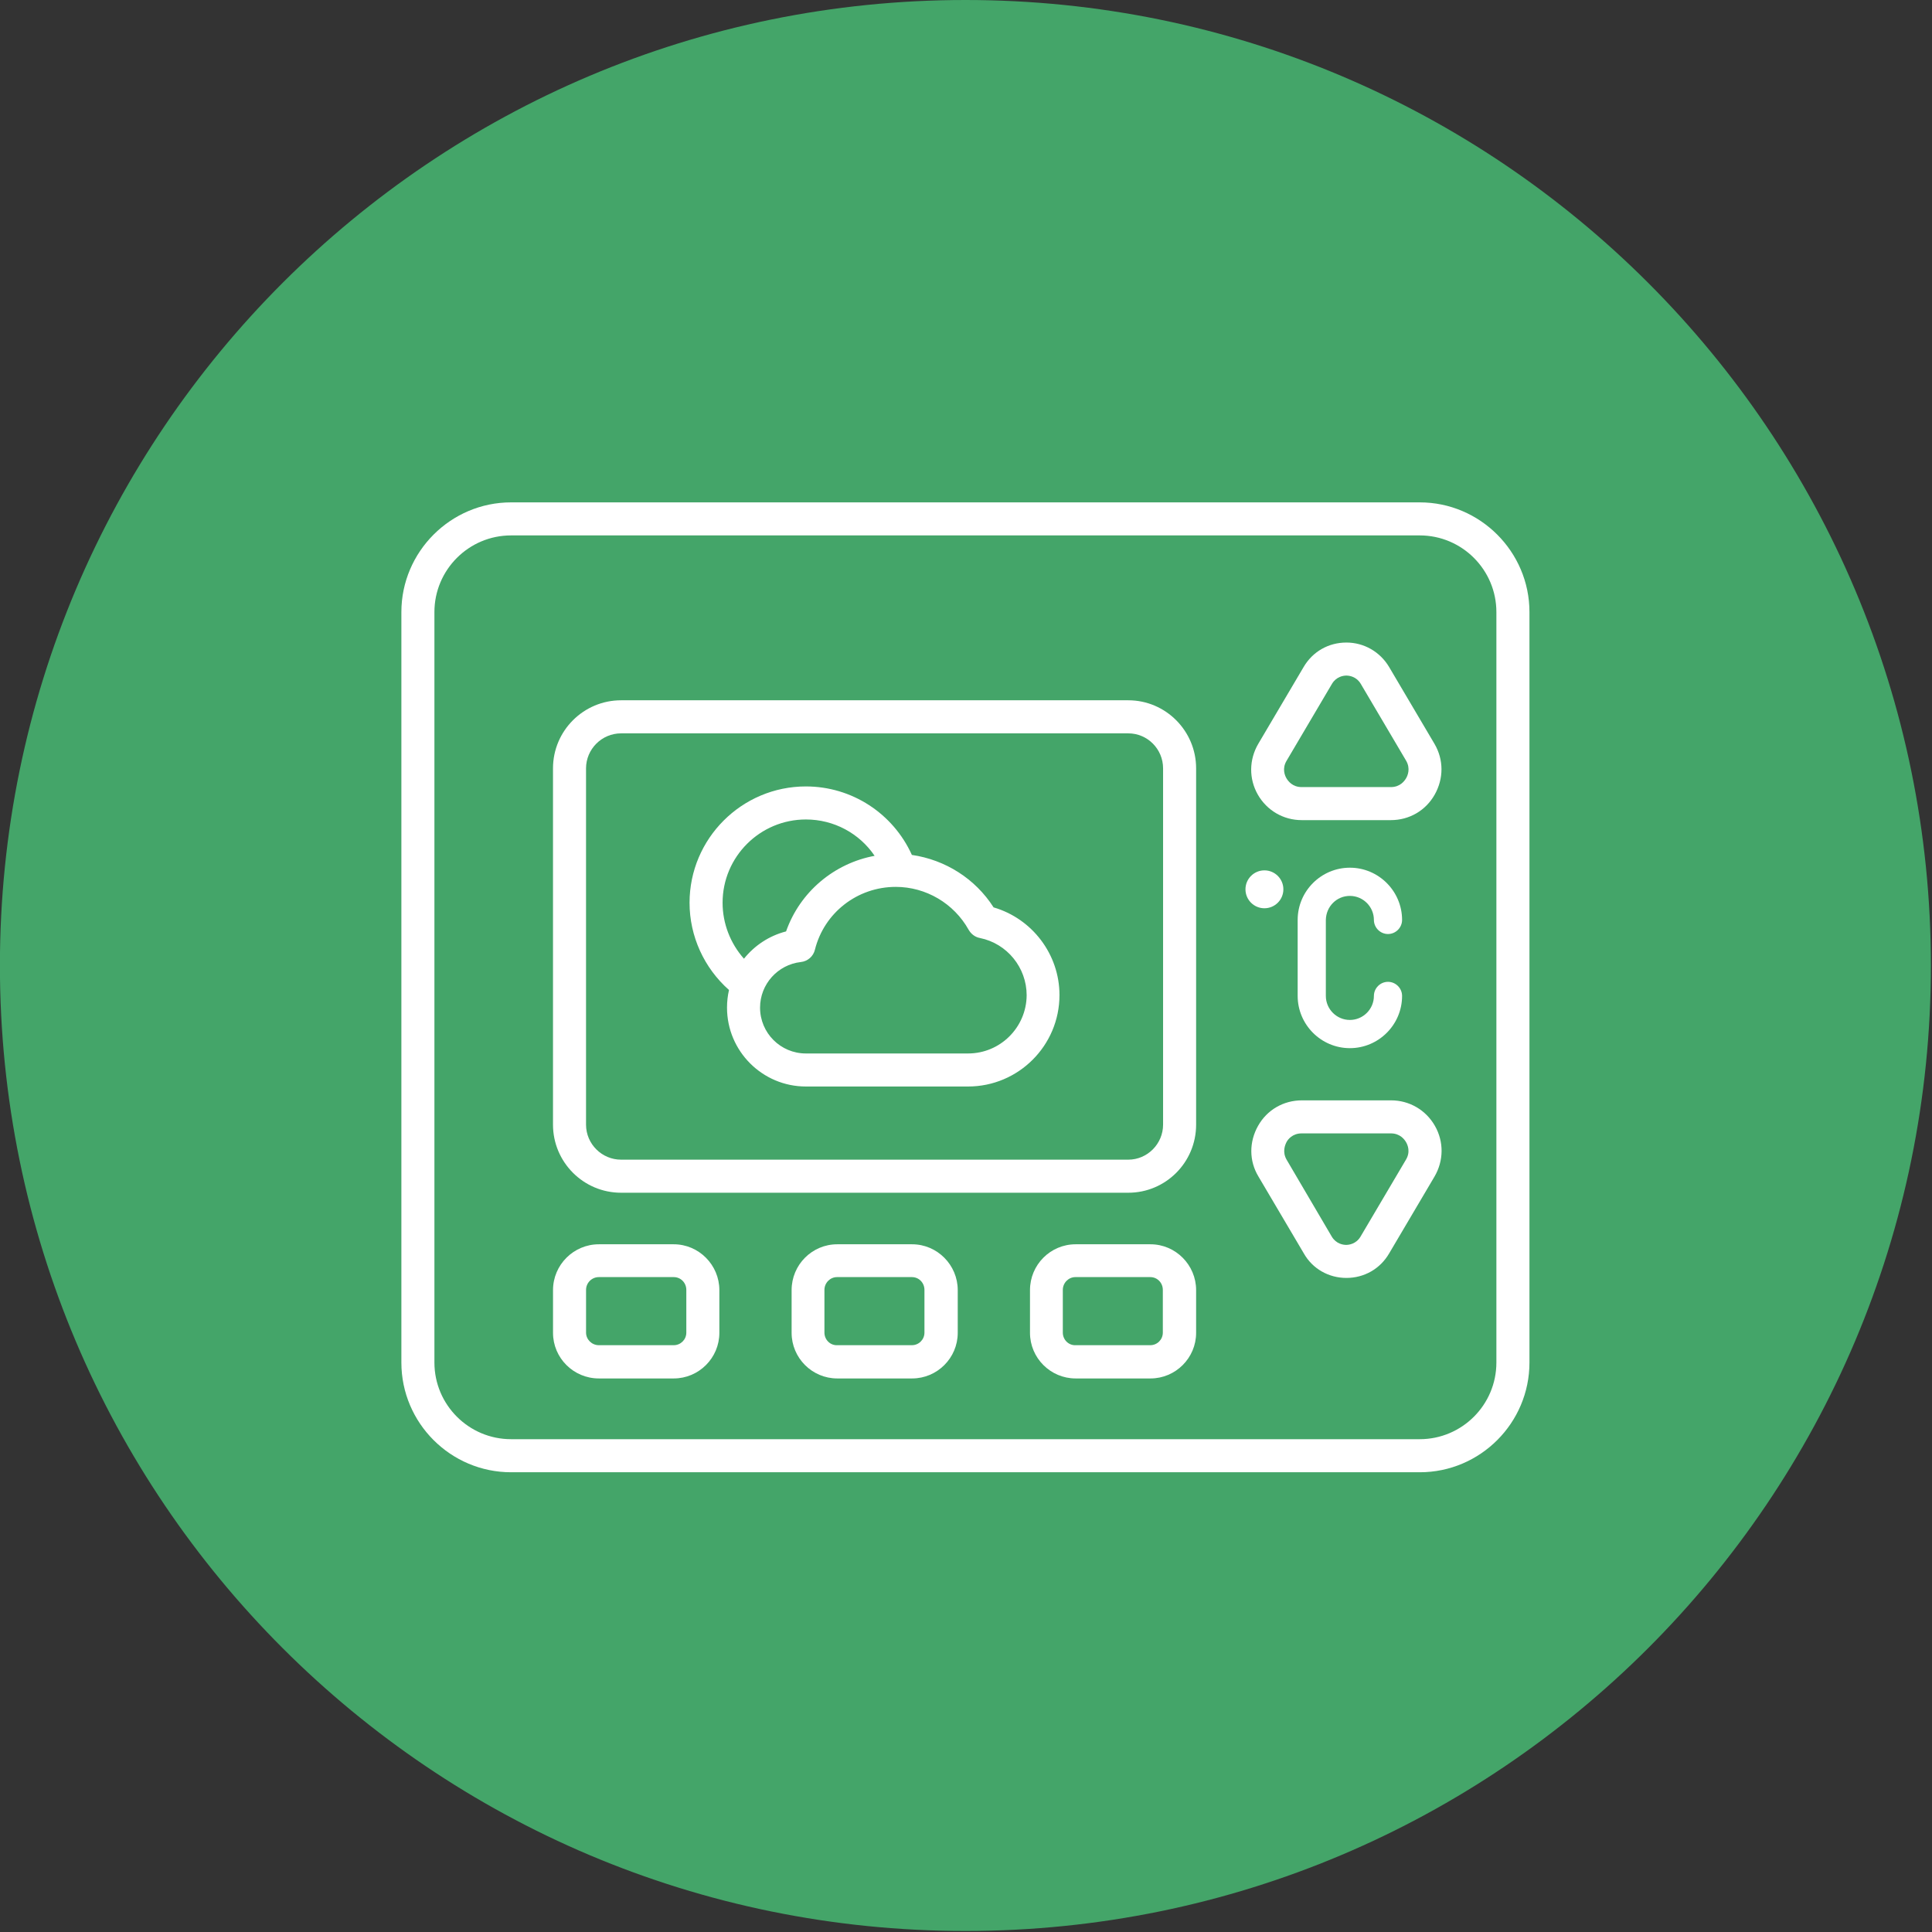 <?xml version="1.0" encoding="UTF-8" standalone="no"?>
<svg xmlns="http://www.w3.org/2000/svg" xmlns:xlink="http://www.w3.org/1999/xlink" xmlns:serif="http://www.serif.com/" width="100%" height="100%" viewBox="0 0 260 260" version="1.1" xml:space="preserve" style="fill-rule:evenodd;clip-rule:evenodd;stroke-linejoin:round;stroke-miterlimit:2;">
    <rect x="0" y="0" width="260" height="260" fill="#333333" stroke="none"/>
    <g transform="matrix(1,0,0,1,-5787.47,-2411.38)">
        <g transform="matrix(4.167,0,0,4.167,5917.39,2411.38)">
            <path d="M0,62.362C17.221,62.362 31.181,48.402 31.181,31.181C31.181,13.96 17.221,0 0,0C-17.221,0 -31.181,13.96 -31.181,31.181C-31.181,48.402 -17.221,62.362 0,62.362" style="fill:rgb(68,165,105);fill-rule:nonzero;"></path>
        </g>
        <g transform="matrix(4.167,0,0,4.167,5978.53,2609.51)">
            <path d="M0,-31.323L-29.345,-31.323C-31.294,-31.323 -32.888,-29.729 -32.888,-27.779L-32.888,-3.544C-32.888,-1.587 -31.294,0 -29.345,0L0,0C1.957,0 3.544,-1.594 3.544,-3.544L3.544,-27.779C3.544,-29.729 1.95,-31.323 0,-31.323M2.476,-3.544C2.476,-2.178 1.366,-1.068 0,-1.068L-29.345,-1.068C-30.711,-1.068 -31.821,-2.178 -31.821,-3.544L-31.821,-27.779C-31.821,-29.146 -30.711,-30.256 -29.345,-30.256L0,-30.256C1.366,-30.256 2.476,-29.146 2.476,-27.779L2.476,-3.544Z" style="fill:white;fill-rule:nonzero;"></path>
        </g>
        <g transform="matrix(4.167,0,0,4.167,5861.89,2562.73)">
            <path d="M0,-11.506L0,0C0,1.21 0.982,2.199 2.199,2.199L18.579,2.199C19.788,2.199 20.77,1.217 20.77,0L20.77,-11.506C20.77,-12.716 19.788,-13.705 18.579,-13.705L2.199,-13.705C0.989,-13.705 0,-12.723 0,-11.506M19.703,-11.506L19.703,0C19.703,0.619 19.198,1.131 18.579,1.131L2.199,1.131C1.58,1.131 1.067,0.626 1.067,0L1.067,-11.506C1.067,-12.125 1.573,-12.637 2.199,-12.637L18.579,-12.637C19.198,-12.637 19.703,-12.132 19.703,-11.506" style="fill:white;fill-rule:nonzero;"></path>
        </g>
        <g transform="matrix(4.167,0,0,4.167,5910.22,2578.83)">
            <path d="M0,4.333C0.811,4.333 1.473,3.671 1.473,2.86L1.473,1.48C1.473,0.668 0.811,0 0,0L-2.419,0C-3.23,0 -3.892,0.661 -3.892,1.48L-3.892,2.86C-3.892,3.671 -3.23,4.333 -2.419,4.333L0,4.333ZM-2.832,2.853L-2.832,1.473C-2.832,1.245 -2.647,1.06 -2.426,1.06L-0.007,1.06C0.221,1.06 0.398,1.245 0.398,1.473L0.398,2.853C0.398,3.081 0.213,3.259 -0.007,3.259L-2.426,3.259C-2.647,3.266 -2.832,3.081 -2.832,2.853" style="fill:white;fill-rule:nonzero;"></path>
        </g>
        <g transform="matrix(4.167,0,0,4.167,5868.06,2578.83)">
            <path d="M0,4.333L2.419,4.333C3.23,4.333 3.892,3.671 3.892,2.86L3.892,1.48C3.892,0.668 3.23,0 2.419,0L0,0C-0.811,0 -1.48,0.661 -1.48,1.48L-1.48,2.86C-1.48,3.671 -0.818,4.333 0,4.333M-0.413,1.473C-0.413,1.245 -0.228,1.06 0,1.06L2.419,1.06C2.647,1.06 2.825,1.245 2.825,1.473L2.825,2.853C2.825,3.081 2.64,3.259 2.419,3.259L0,3.259C-0.228,3.259 -0.413,3.074 -0.413,2.853L-0.413,1.473Z" style="fill:white;fill-rule:nonzero;"></path>
        </g>
        <g transform="matrix(4.167,0,0,4.167,5942.3,2578.83)">
            <path d="M0,4.333C0.811,4.333 1.473,3.671 1.473,2.86L1.473,1.48C1.473,0.668 0.811,0 0,0L-2.419,0C-3.23,0 -3.892,0.661 -3.892,1.48L-3.892,2.86C-3.892,3.671 -3.23,4.333 -2.419,4.333L0,4.333ZM-2.832,2.853L-2.832,1.473C-2.832,1.245 -2.647,1.06 -2.426,1.06L-0.007,1.06C0.221,1.06 0.398,1.245 0.398,1.473L0.398,2.853C0.398,3.081 0.213,3.259 -0.007,3.259L-2.426,3.259C-2.647,3.266 -2.832,3.081 -2.832,2.853" style="fill:white;fill-rule:nonzero;"></path>
        </g>
        <g transform="matrix(4.167,0,0,4.167,5980.52,2508.11)">
            <path d="M0,0.811L-1.466,-1.672C-1.758,-2.163 -2.277,-2.462 -2.846,-2.462C-3.423,-2.462 -3.935,-2.17 -4.227,-1.672L-5.693,0.811C-5.991,1.323 -5.998,1.935 -5.707,2.448C-5.415,2.96 -4.881,3.273 -4.291,3.273L-1.409,3.273C-0.818,3.273 -0.285,2.967 0.007,2.448C0.299,1.928 0.299,1.323 0,0.811M-0.918,1.921C-0.968,2.006 -1.11,2.206 -1.409,2.206L-4.291,2.206C-4.59,2.206 -4.732,2.006 -4.782,1.921C-4.832,1.836 -4.931,1.608 -4.775,1.352L-3.309,-1.132C-3.166,-1.366 -2.939,-1.395 -2.846,-1.395C-2.754,-1.395 -2.526,-1.366 -2.384,-1.132L-0.918,1.352C-0.768,1.608 -0.868,1.836 -0.918,1.921" style="fill:white;fill-rule:nonzero;"></path>
        </g>
        <g transform="matrix(4.167,0,0,4.167,5968.66,2559.46)">
            <path d="M0,5.735C0.576,5.735 1.089,5.443 1.38,4.945L2.846,2.462C3.145,1.95 3.152,1.338 2.86,0.825C2.569,0.313 2.035,0 1.444,0L-1.437,0C-2.028,0 -2.562,0.306 -2.853,0.825C-3.145,1.345 -3.145,1.957 -2.839,2.462L-1.373,4.945C-1.096,5.436 -0.576,5.735 0,5.735M-1.928,1.921C-2.078,1.665 -1.978,1.437 -1.935,1.352C-1.893,1.266 -1.743,1.067 -1.444,1.067L1.437,1.067C1.736,1.067 1.879,1.266 1.928,1.352C1.978,1.437 2.078,1.665 1.921,1.921L0.455,4.404C0.313,4.639 0.085,4.668 -0.007,4.668C-0.1,4.668 -0.327,4.639 -0.47,4.404L-1.928,1.921Z" style="fill:white;fill-rule:nonzero;"></path>
        </g>
        <g transform="matrix(-4.167,0,0,4.167,5957.63,2533.61)">
            <path d="M0,-1.224C-0.338,-1.224 -0.612,-0.95 -0.612,-0.612C-0.612,-0.274 -0.338,0 0,0C0.338,0 0.612,-0.274 0.612,-0.612C0.612,-0.95 0.338,-1.224 0,-1.224" style="fill:white;fill-rule:nonzero;"></path>
        </g>
        <g transform="matrix(4.167,0,0,4.167,5930.05,2529.52)">
            <path d="M0,3.785C0,2.469 -0.882,1.316 -2.128,0.953C-2.718,0.028 -3.686,-0.584 -4.767,-0.741C-5.372,-2.078 -6.703,-2.953 -8.19,-2.953C-10.261,-2.953 -11.947,-1.267 -11.947,0.804C-11.947,1.885 -11.477,2.91 -10.673,3.621C-10.716,3.806 -10.737,3.998 -10.737,4.191C-10.737,5.599 -9.592,6.738 -8.19,6.738L-2.953,6.738C-1.323,6.738 0,5.414 0,3.785M-10.88,0.804C-10.88,-0.684 -9.67,-1.886 -8.19,-1.886C-7.286,-1.886 -6.461,-1.438 -5.97,-0.712C-7.279,-0.47 -8.382,0.455 -8.83,1.729C-9.378,1.871 -9.848,2.184 -10.19,2.611C-10.631,2.113 -10.88,1.472 -10.88,0.804M-2.953,5.671L-8.19,5.671C-9.008,5.671 -9.67,5.009 -9.67,4.191C-9.67,3.436 -9.101,2.803 -8.354,2.718C-8.133,2.696 -7.948,2.533 -7.898,2.319C-7.599,1.124 -6.525,0.291 -5.287,0.291C-4.312,0.291 -3.408,0.825 -2.932,1.679C-2.853,1.814 -2.725,1.914 -2.569,1.942C-1.693,2.12 -1.06,2.896 -1.06,3.792C-1.067,4.824 -1.907,5.671 -2.953,5.671" style="fill:white;fill-rule:nonzero;"></path>
        </g>
        <g transform="matrix(4.167,0,0,4.167,5969.13,2548.64)">
            <path d="M0,-4.006C0.427,-4.006 0.776,-3.657 0.776,-3.23C0.776,-2.981 0.982,-2.775 1.231,-2.775C1.48,-2.775 1.686,-2.981 1.686,-3.23C1.686,-4.155 0.932,-4.917 0,-4.917C-0.925,-4.917 -1.686,-4.163 -1.686,-3.23L-1.686,-0.776C-1.686,0.149 -0.932,0.911 0,0.911C0.925,0.911 1.686,0.157 1.686,-0.776C1.686,-1.025 1.48,-1.231 1.231,-1.231C0.982,-1.231 0.776,-1.025 0.776,-0.776C0.776,-0.349 0.427,0 0,0C-0.427,0 -0.776,-0.349 -0.776,-0.776L-0.776,-3.23C-0.768,-3.664 -0.427,-4.006 0,-4.006" style="fill:white;fill-rule:nonzero;"></path>
        </g>
    </g>
</svg>
